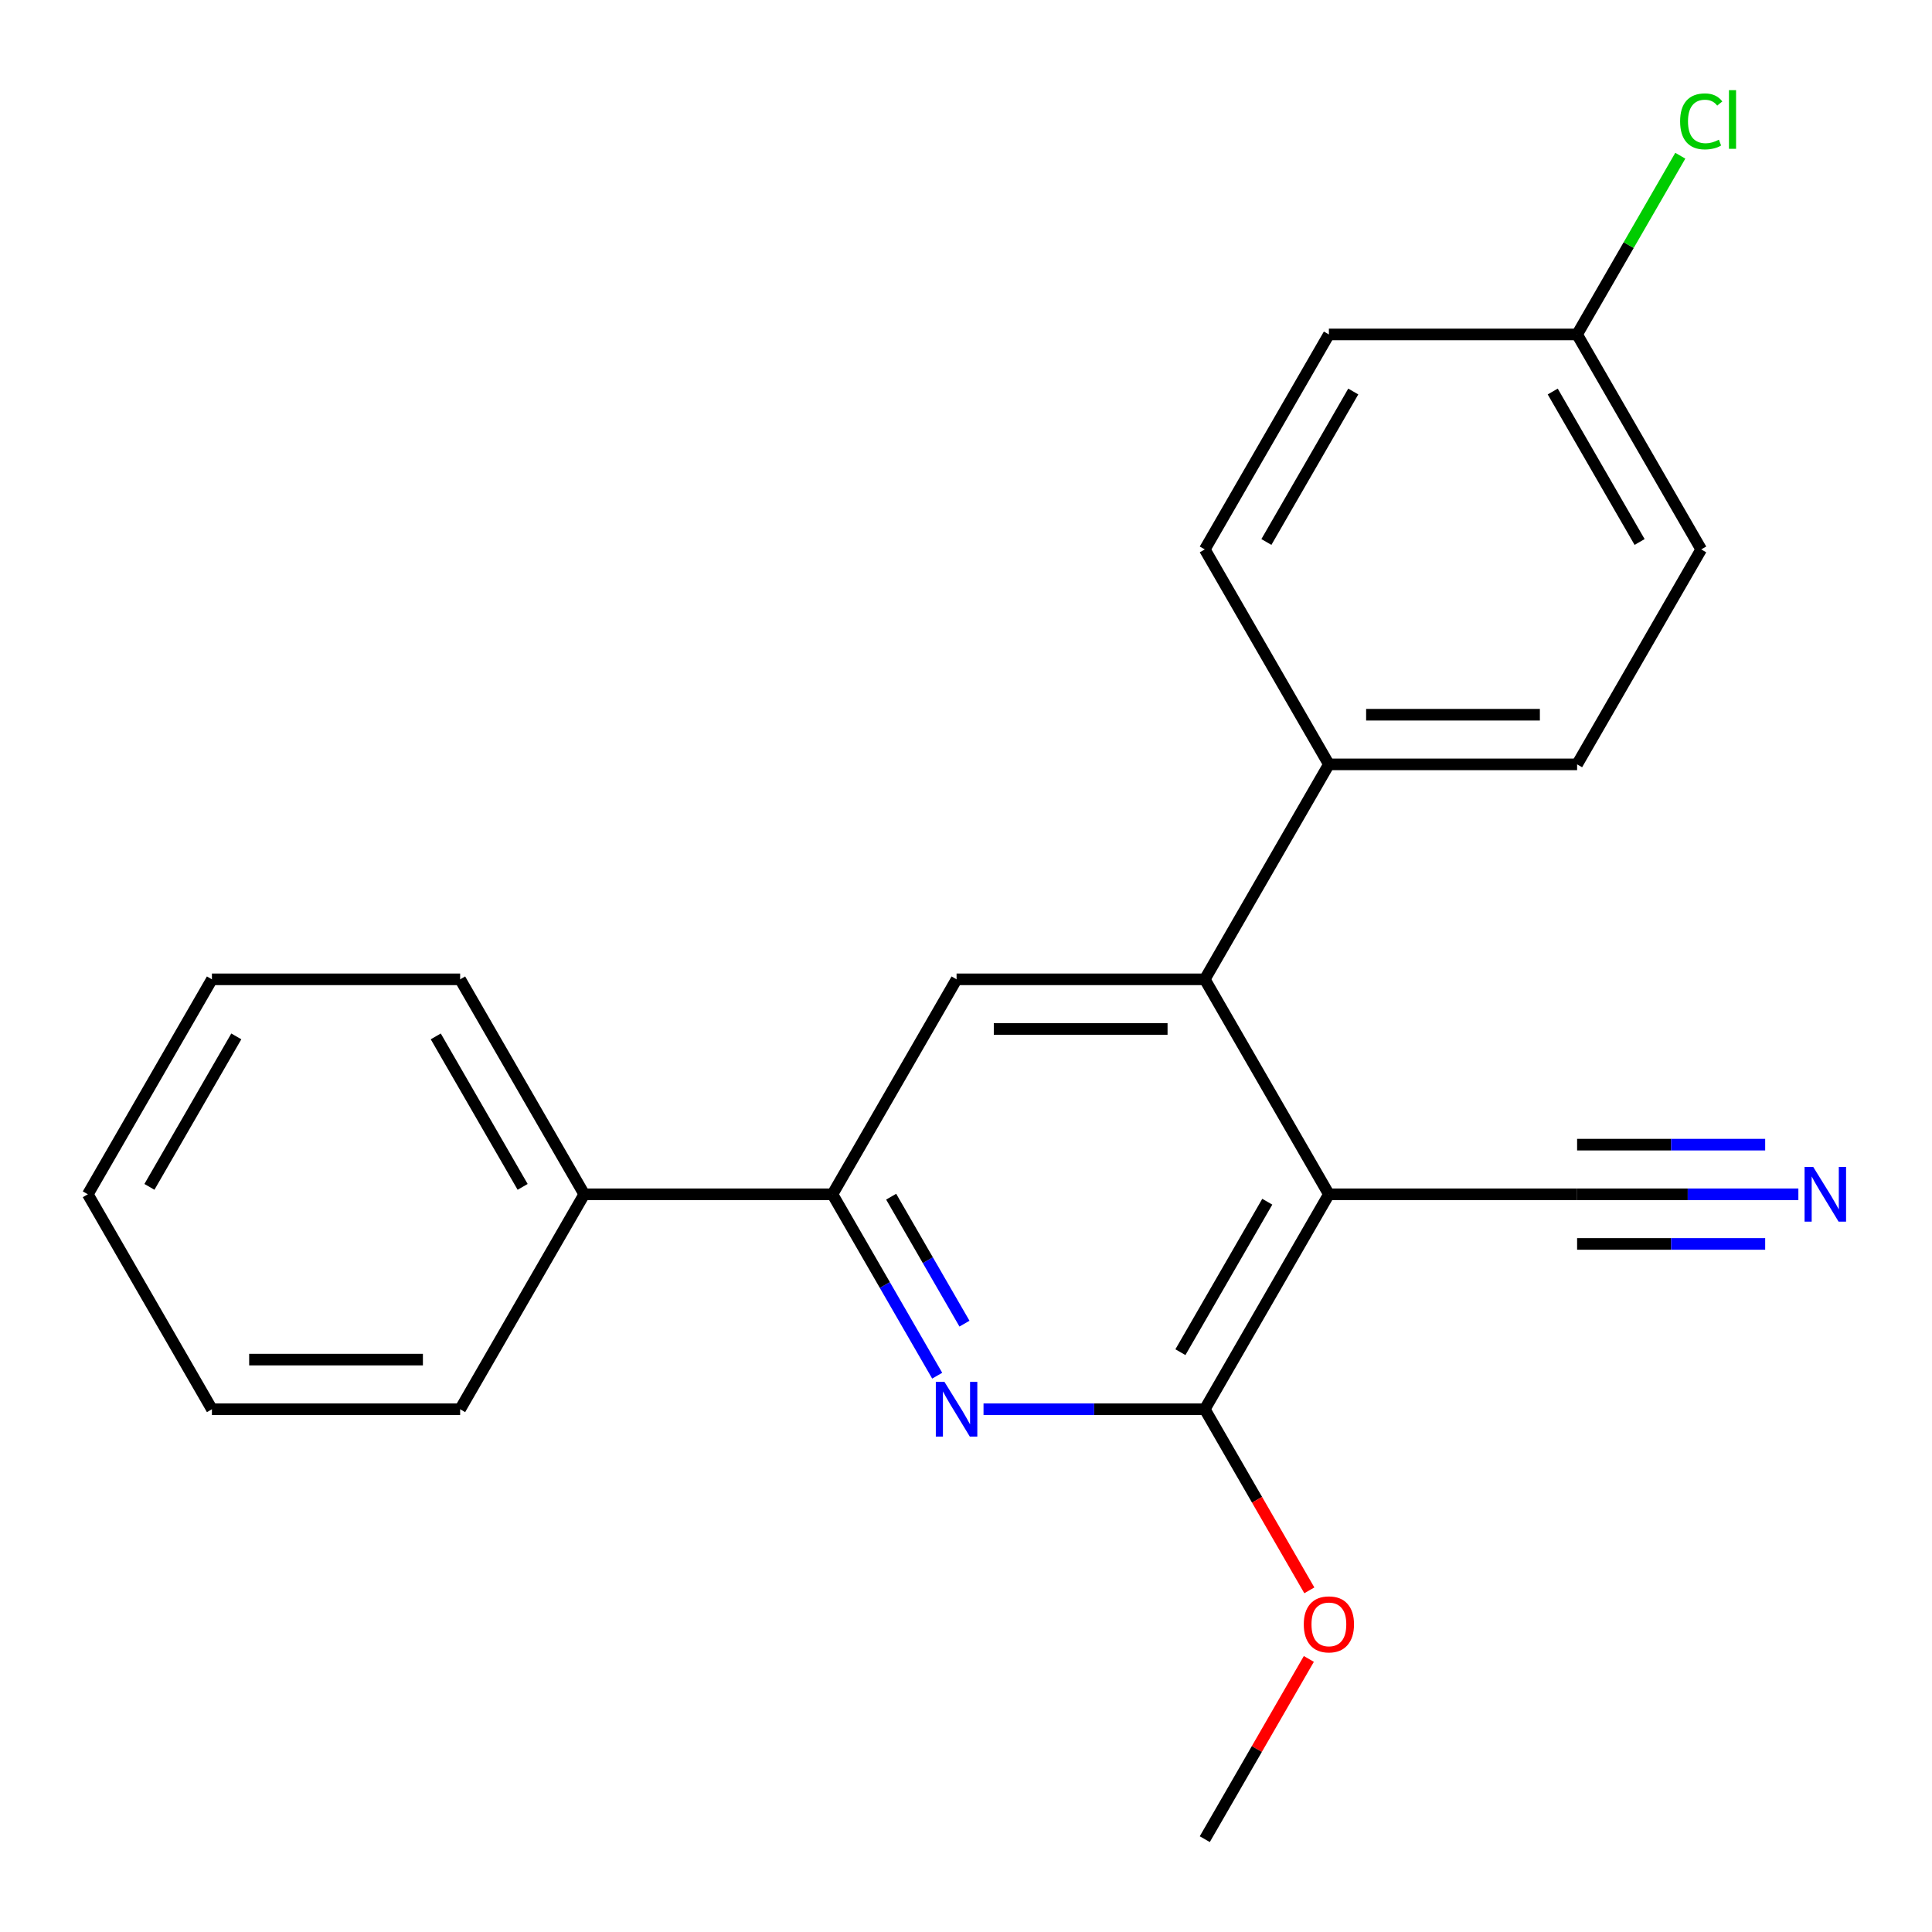 <?xml version='1.0' encoding='iso-8859-1'?>
<svg version='1.1' baseProfile='full'
              xmlns='http://www.w3.org/2000/svg'
                      xmlns:rdkit='http://www.rdkit.org/xml'
                      xmlns:xlink='http://www.w3.org/1999/xlink'
                  xml:space='preserve'
width='1000px' height='1000px' viewBox='0 0 1000 1000'>
<!-- END OF HEADER -->
<rect style='opacity:1.0;fill:#FFFFFF;stroke:none' width='1000' height='1000' x='0' y='0'> </rect>
<path class='bond-0' d='M 687.832,618.162 L 623.594,729.425' style='fill:none;fill-rule:evenodd;stroke:#000000;stroke-width:6px;stroke-linecap:butt;stroke-linejoin:miter;stroke-opacity:1' />
<path class='bond-0' d='M 655.944,622.004 L 610.977,699.888' style='fill:none;fill-rule:evenodd;stroke:#000000;stroke-width:6px;stroke-linecap:butt;stroke-linejoin:miter;stroke-opacity:1' />
<path class='bond-2' d='M 687.832,618.162 L 623.594,506.899' style='fill:none;fill-rule:evenodd;stroke:#000000;stroke-width:6px;stroke-linecap:butt;stroke-linejoin:miter;stroke-opacity:1' />
<path class='bond-5' d='M 687.832,618.162 L 816.307,618.162' style='fill:none;fill-rule:evenodd;stroke:#000000;stroke-width:6px;stroke-linecap:butt;stroke-linejoin:miter;stroke-opacity:1' />
<path class='bond-1' d='M 623.594,729.425 L 566.332,729.425' style='fill:none;fill-rule:evenodd;stroke:#000000;stroke-width:6px;stroke-linecap:butt;stroke-linejoin:miter;stroke-opacity:1' />
<path class='bond-1' d='M 566.332,729.425 L 509.071,729.425' style='fill:none;fill-rule:evenodd;stroke:#0000FF;stroke-width:6px;stroke-linecap:butt;stroke-linejoin:miter;stroke-opacity:1' />
<path class='bond-11' d='M 623.594,729.425 L 650.652,776.291' style='fill:none;fill-rule:evenodd;stroke:#000000;stroke-width:6px;stroke-linecap:butt;stroke-linejoin:miter;stroke-opacity:1' />
<path class='bond-11' d='M 650.652,776.291 L 677.71,823.156' style='fill:none;fill-rule:evenodd;stroke:#FF0000;stroke-width:6px;stroke-linecap:butt;stroke-linejoin:miter;stroke-opacity:1' />
<path class='bond-22' d='M 485.089,712.053 L 457.985,665.108' style='fill:none;fill-rule:evenodd;stroke:#0000FF;stroke-width:6px;stroke-linecap:butt;stroke-linejoin:miter;stroke-opacity:1' />
<path class='bond-22' d='M 457.985,665.108 L 430.881,618.162' style='fill:none;fill-rule:evenodd;stroke:#000000;stroke-width:6px;stroke-linecap:butt;stroke-linejoin:miter;stroke-opacity:1' />
<path class='bond-22' d='M 499.21,685.122 L 480.238,652.26' style='fill:none;fill-rule:evenodd;stroke:#0000FF;stroke-width:6px;stroke-linecap:butt;stroke-linejoin:miter;stroke-opacity:1' />
<path class='bond-22' d='M 480.238,652.26 L 461.265,619.398' style='fill:none;fill-rule:evenodd;stroke:#000000;stroke-width:6px;stroke-linecap:butt;stroke-linejoin:miter;stroke-opacity:1' />
<path class='bond-4' d='M 623.594,506.899 L 495.119,506.899' style='fill:none;fill-rule:evenodd;stroke:#000000;stroke-width:6px;stroke-linecap:butt;stroke-linejoin:miter;stroke-opacity:1' />
<path class='bond-4' d='M 604.323,532.594 L 514.39,532.594' style='fill:none;fill-rule:evenodd;stroke:#000000;stroke-width:6px;stroke-linecap:butt;stroke-linejoin:miter;stroke-opacity:1' />
<path class='bond-7' d='M 623.594,506.899 L 687.832,395.636' style='fill:none;fill-rule:evenodd;stroke:#000000;stroke-width:6px;stroke-linecap:butt;stroke-linejoin:miter;stroke-opacity:1' />
<path class='bond-3' d='M 430.881,618.162 L 495.119,506.899' style='fill:none;fill-rule:evenodd;stroke:#000000;stroke-width:6px;stroke-linecap:butt;stroke-linejoin:miter;stroke-opacity:1' />
<path class='bond-8' d='M 430.881,618.162 L 302.406,618.162' style='fill:none;fill-rule:evenodd;stroke:#000000;stroke-width:6px;stroke-linecap:butt;stroke-linejoin:miter;stroke-opacity:1' />
<path class='bond-6' d='M 816.307,618.162 L 873.569,618.162' style='fill:none;fill-rule:evenodd;stroke:#000000;stroke-width:6px;stroke-linecap:butt;stroke-linejoin:miter;stroke-opacity:1' />
<path class='bond-6' d='M 873.569,618.162 L 930.831,618.162' style='fill:none;fill-rule:evenodd;stroke:#0000FF;stroke-width:6px;stroke-linecap:butt;stroke-linejoin:miter;stroke-opacity:1' />
<path class='bond-6' d='M 816.307,643.857 L 864.98,643.857' style='fill:none;fill-rule:evenodd;stroke:#000000;stroke-width:6px;stroke-linecap:butt;stroke-linejoin:miter;stroke-opacity:1' />
<path class='bond-6' d='M 864.98,643.857 L 913.653,643.857' style='fill:none;fill-rule:evenodd;stroke:#0000FF;stroke-width:6px;stroke-linecap:butt;stroke-linejoin:miter;stroke-opacity:1' />
<path class='bond-6' d='M 816.307,592.467 L 864.98,592.467' style='fill:none;fill-rule:evenodd;stroke:#000000;stroke-width:6px;stroke-linecap:butt;stroke-linejoin:miter;stroke-opacity:1' />
<path class='bond-6' d='M 864.98,592.467 L 913.653,592.467' style='fill:none;fill-rule:evenodd;stroke:#0000FF;stroke-width:6px;stroke-linecap:butt;stroke-linejoin:miter;stroke-opacity:1' />
<path class='bond-9' d='M 687.832,395.636 L 816.307,395.636' style='fill:none;fill-rule:evenodd;stroke:#000000;stroke-width:6px;stroke-linecap:butt;stroke-linejoin:miter;stroke-opacity:1' />
<path class='bond-9' d='M 707.103,369.941 L 797.036,369.941' style='fill:none;fill-rule:evenodd;stroke:#000000;stroke-width:6px;stroke-linecap:butt;stroke-linejoin:miter;stroke-opacity:1' />
<path class='bond-10' d='M 687.832,395.636 L 623.594,284.373' style='fill:none;fill-rule:evenodd;stroke:#000000;stroke-width:6px;stroke-linecap:butt;stroke-linejoin:miter;stroke-opacity:1' />
<path class='bond-16' d='M 302.406,618.162 L 238.168,506.899' style='fill:none;fill-rule:evenodd;stroke:#000000;stroke-width:6px;stroke-linecap:butt;stroke-linejoin:miter;stroke-opacity:1' />
<path class='bond-16' d='M 270.517,614.32 L 225.551,536.436' style='fill:none;fill-rule:evenodd;stroke:#000000;stroke-width:6px;stroke-linecap:butt;stroke-linejoin:miter;stroke-opacity:1' />
<path class='bond-17' d='M 302.406,618.162 L 238.168,729.425' style='fill:none;fill-rule:evenodd;stroke:#000000;stroke-width:6px;stroke-linecap:butt;stroke-linejoin:miter;stroke-opacity:1' />
<path class='bond-13' d='M 816.307,395.636 L 880.545,284.373' style='fill:none;fill-rule:evenodd;stroke:#000000;stroke-width:6px;stroke-linecap:butt;stroke-linejoin:miter;stroke-opacity:1' />
<path class='bond-14' d='M 623.594,284.373 L 687.832,173.11' style='fill:none;fill-rule:evenodd;stroke:#000000;stroke-width:6px;stroke-linecap:butt;stroke-linejoin:miter;stroke-opacity:1' />
<path class='bond-14' d='M 655.482,280.531 L 700.449,202.647' style='fill:none;fill-rule:evenodd;stroke:#000000;stroke-width:6px;stroke-linecap:butt;stroke-linejoin:miter;stroke-opacity:1' />
<path class='bond-18' d='M 677.456,858.66 L 650.525,905.306' style='fill:none;fill-rule:evenodd;stroke:#FF0000;stroke-width:6px;stroke-linecap:butt;stroke-linejoin:miter;stroke-opacity:1' />
<path class='bond-18' d='M 650.525,905.306 L 623.594,951.951' style='fill:none;fill-rule:evenodd;stroke:#000000;stroke-width:6px;stroke-linecap:butt;stroke-linejoin:miter;stroke-opacity:1' />
<path class='bond-12' d='M 816.307,173.11 L 687.832,173.11' style='fill:none;fill-rule:evenodd;stroke:#000000;stroke-width:6px;stroke-linecap:butt;stroke-linejoin:miter;stroke-opacity:1' />
<path class='bond-15' d='M 816.307,173.11 L 843.013,126.855' style='fill:none;fill-rule:evenodd;stroke:#000000;stroke-width:6px;stroke-linecap:butt;stroke-linejoin:miter;stroke-opacity:1' />
<path class='bond-15' d='M 843.013,126.855 L 869.719,80.599' style='fill:none;fill-rule:evenodd;stroke:#00CC00;stroke-width:6px;stroke-linecap:butt;stroke-linejoin:miter;stroke-opacity:1' />
<path class='bond-23' d='M 816.307,173.11 L 880.545,284.373' style='fill:none;fill-rule:evenodd;stroke:#000000;stroke-width:6px;stroke-linecap:butt;stroke-linejoin:miter;stroke-opacity:1' />
<path class='bond-23' d='M 803.691,202.647 L 848.657,280.531' style='fill:none;fill-rule:evenodd;stroke:#000000;stroke-width:6px;stroke-linecap:butt;stroke-linejoin:miter;stroke-opacity:1' />
<path class='bond-20' d='M 238.168,506.899 L 109.692,506.899' style='fill:none;fill-rule:evenodd;stroke:#000000;stroke-width:6px;stroke-linecap:butt;stroke-linejoin:miter;stroke-opacity:1' />
<path class='bond-19' d='M 238.168,729.425 L 109.692,729.425' style='fill:none;fill-rule:evenodd;stroke:#000000;stroke-width:6px;stroke-linecap:butt;stroke-linejoin:miter;stroke-opacity:1' />
<path class='bond-19' d='M 218.896,703.73 L 128.964,703.73' style='fill:none;fill-rule:evenodd;stroke:#000000;stroke-width:6px;stroke-linecap:butt;stroke-linejoin:miter;stroke-opacity:1' />
<path class='bond-21' d='M 109.692,729.425 L 45.455,618.162' style='fill:none;fill-rule:evenodd;stroke:#000000;stroke-width:6px;stroke-linecap:butt;stroke-linejoin:miter;stroke-opacity:1' />
<path class='bond-24' d='M 109.692,506.899 L 45.455,618.162' style='fill:none;fill-rule:evenodd;stroke:#000000;stroke-width:6px;stroke-linecap:butt;stroke-linejoin:miter;stroke-opacity:1' />
<path class='bond-24' d='M 122.309,536.436 L 77.343,614.32' style='fill:none;fill-rule:evenodd;stroke:#000000;stroke-width:6px;stroke-linecap:butt;stroke-linejoin:miter;stroke-opacity:1' />
<path  class='atom-2' d='M 488.859 715.265
L 498.139 730.265
Q 499.059 731.745, 500.539 734.425
Q 502.019 737.105, 502.099 737.265
L 502.099 715.265
L 505.859 715.265
L 505.859 743.585
L 501.979 743.585
L 492.019 727.185
Q 490.859 725.265, 489.619 723.065
Q 488.419 720.865, 488.059 720.185
L 488.059 743.585
L 484.379 743.585
L 484.379 715.265
L 488.859 715.265
' fill='#0000FF'/>
<path  class='atom-7' d='M 938.523 604.002
L 947.803 619.002
Q 948.723 620.482, 950.203 623.162
Q 951.683 625.842, 951.763 626.002
L 951.763 604.002
L 955.523 604.002
L 955.523 632.322
L 951.643 632.322
L 941.683 615.922
Q 940.523 614.002, 939.283 611.802
Q 938.083 609.602, 937.723 608.922
L 937.723 632.322
L 934.043 632.322
L 934.043 604.002
L 938.523 604.002
' fill='#0000FF'/>
<path  class='atom-12' d='M 674.832 840.768
Q 674.832 833.968, 678.192 830.168
Q 681.552 826.368, 687.832 826.368
Q 694.112 826.368, 697.472 830.168
Q 700.832 833.968, 700.832 840.768
Q 700.832 847.648, 697.432 851.568
Q 694.032 855.448, 687.832 855.448
Q 681.592 855.448, 678.192 851.568
Q 674.832 847.688, 674.832 840.768
M 687.832 852.248
Q 692.152 852.248, 694.472 849.368
Q 696.832 846.448, 696.832 840.768
Q 696.832 835.208, 694.472 832.408
Q 692.152 829.568, 687.832 829.568
Q 683.512 829.568, 681.152 832.368
Q 678.832 835.168, 678.832 840.768
Q 678.832 846.488, 681.152 849.368
Q 683.512 852.248, 687.832 852.248
' fill='#FF0000'/>
<path  class='atom-16' d='M 869.625 62.827
Q 869.625 55.787, 872.905 52.107
Q 876.225 48.387, 882.505 48.387
Q 888.345 48.387, 891.465 52.507
L 888.825 54.667
Q 886.545 51.667, 882.505 51.667
Q 878.225 51.667, 875.945 54.547
Q 873.705 57.387, 873.705 62.827
Q 873.705 68.427, 876.025 71.307
Q 878.385 74.187, 882.945 74.187
Q 886.065 74.187, 889.705 72.307
L 890.825 75.307
Q 889.345 76.267, 887.105 76.827
Q 884.865 77.387, 882.385 77.387
Q 876.225 77.387, 872.905 73.627
Q 869.625 69.867, 869.625 62.827
' fill='#00CC00'/>
<path  class='atom-16' d='M 894.905 46.667
L 898.585 46.667
L 898.585 77.027
L 894.905 77.027
L 894.905 46.667
' fill='#00CC00'/>
</svg>
